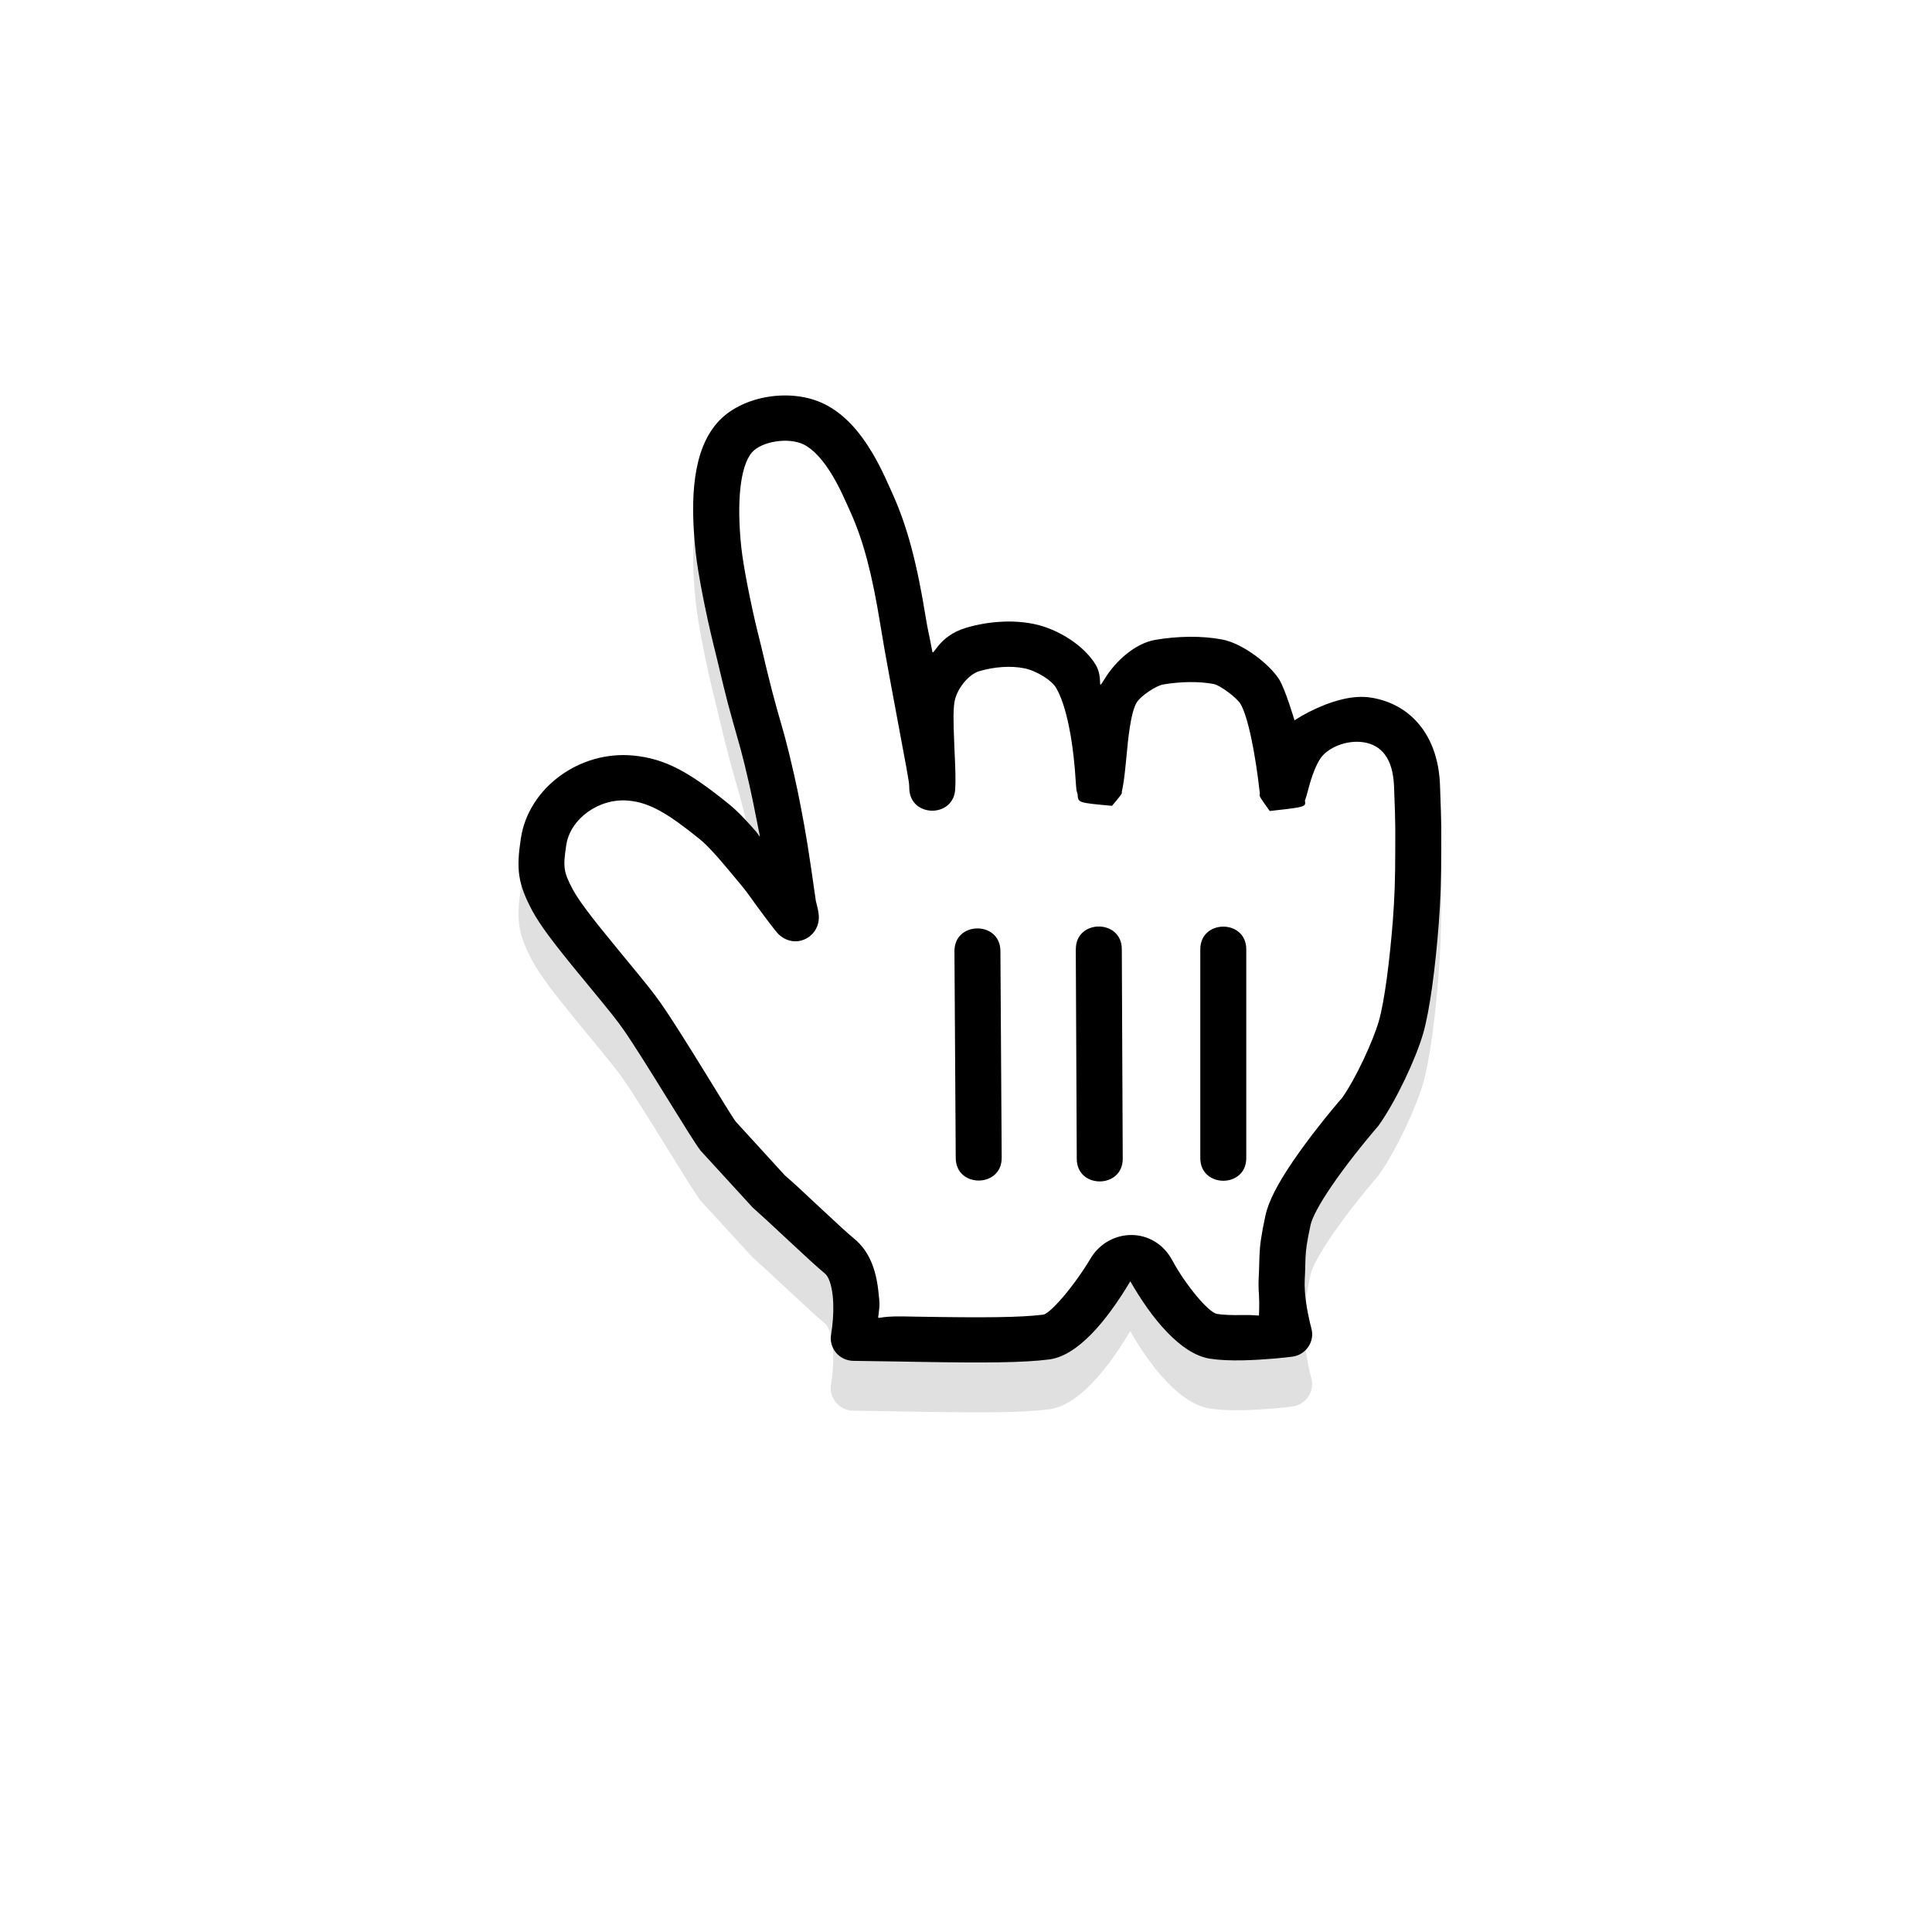 <?xml version="1.0" encoding="UTF-8" standalone="no"?>
<svg
   xmlns:dc="http://purl.org/dc/elements/1.1/"
   xmlns:cc="http://creativecommons.org/ns#"
   xmlns:rdf="http://www.w3.org/1999/02/22-rdf-syntax-ns#"
   xmlns:svg="http://www.w3.org/2000/svg"
   xmlns="http://www.w3.org/2000/svg"
   xmlns:sodipodi="http://sodipodi.sourceforge.net/DTD/sodipodi-0.dtd"
   xmlns:inkscape="http://www.inkscape.org/namespaces/inkscape"
   inkscape:version="1.0 (4035a4fb49, 2020-05-01)"
   sodipodi:docname="pointer.svg"
   id="svg19"
   viewBox="0 0 32 32"
   version="1.1"
   height="32"
   width="32">
  <sodipodi:namedview
     inkscape:current-layer="svg19"
     inkscape:window-maximized="1"
     inkscape:window-y="28"
     inkscape:window-x="0"
     inkscape:cy="16.412784"
     inkscape:cx="19.731272"
     inkscape:zoom="35.1875"
     inkscape:guide-bbox="true"
     showguides="true"
     showgrid="true"
     id="namedview21"
     inkscape:window-height="1020"
     inkscape:window-width="1920"
     inkscape:pageshadow="2"
     inkscape:pageopacity="0"
     guidetolerance="10"
     gridtolerance="10"
     objecttolerance="10"
     borderopacity="1"
     bordercolor="#666666"
     pagecolor="#ffffff">
    <inkscape:grid
       id="grid848"
       type="xygrid" />
    <sodipodi:guide
       id="guide850"
       orientation="0,-1"
       position="13.357,25" />
    <sodipodi:guide
       id="guide852"
       orientation="1,0"
       position="13,25" />
  </sodipodi:namedview>
  <defs
     id="defs5">
    <filter
       color-interpolation-filters="sRGB"
       height="1.239"
       width="1.241"
       y="-.119"
       x="-.121"
       id="a">
      <feGaussianBlur
         id="feGaussianBlur2"
         stdDeviation="0.846" />
    </filter>
    <filter
       height="1.209"
       y="-0.105"
       width="1.223"
       x="-0.111"
       id="filter906"
       style="color-interpolation-filters:sRGB"
       inkscape:collect="always">
      <feGaussianBlur
         id="feGaussianBlur908"
         stdDeviation="0.699"
         inkscape:collect="always" />
    </filter>
  </defs>
  <g
     id="Cursors-/-Hand-(Pointing)"
     transform="matrix(1.015,0,0,1,8.522,6.448)">
    <path
       style="filter:url(#filter906);opacity:0.35"
       stroke="none"
       fill="#000000"
       id="path864"
       d="m 3.885,14.378 c 0.15,0.135 0.254,0.233 0.575,0.537 0.314,0.298 0.466,0.439 0.605,0.557 0.058,0.049 0.107,0.179 0.127,0.373 0.016,0.16 0.011,0.338 -0.009,0.509 -0.007,0.059 -0.013,0.102 -0.017,0.122 -0.042,0.229 0.132,0.44 0.365,0.442 0.209,0.002 0.371,0.005 0.797,0.012 0.107,0.002 0.107,0.002 0.214,0.004 1.16,0.02 1.753,0.015 2.178,-0.039 0.455,-0.057 0.923,-0.606 1.328,-1.295 0.343,0.61 0.819,1.205 1.299,1.282 0.152,0.024 0.337,0.032 0.551,0.027 0.16,-0.004 0.328,-0.014 0.499,-0.029 0.129,-0.011 0.231,-0.023 0.292,-0.031 0.226,-0.029 0.374,-0.252 0.313,-0.471 -0.013,-0.048 -0.034,-0.135 -0.055,-0.244 -0.025,-0.127 -0.042,-0.251 -0.05,-0.364 -0.005,-0.072 -0.006,-0.137 -0.003,-0.193 0.006,-0.098 0.007,-0.152 0.01,-0.279 0.001,-0.047 0.001,-0.047 0.003,-0.088 0.005,-0.135 0.023,-0.263 0.082,-0.542 0.025,-0.121 0.147,-0.353 0.34,-0.64 0.057,-0.086 0.12,-0.175 0.187,-0.267 0.127,-0.175 0.264,-0.351 0.401,-0.52 0.082,-0.101 0.145,-0.177 0.181,-0.218 0.296,-0.424 0.612,-1.119 0.728,-1.525 0.111,-0.39 0.201,-1.109 0.255,-1.816 0.03,-0.401 0.041,-0.724 0.041,-1.231 10e-5,-0.089 10e-5,-0.089 2e-4,-0.162 3e-4,-0.12 3e-4,-0.166 -10e-5,-0.222 -0.001,-0.154 -0.005,-0.306 -0.02,-0.694 -0.032,-0.814 -0.478,-1.34 -1.135,-1.441 -0.559,-0.086 -1.239,0.378 -1.239,0.378 0,0 -0.151,-0.523 -0.254,-0.684 -0.166,-0.259 -0.594,-0.59 -0.921,-0.654 -0.337,-0.065 -0.735,-0.058 -1.102,0.007 -0.321,0.057 -0.64,0.344 -0.825,0.653 -0.132,0.22 -0.008,-0.012 -0.14,-0.24 -0.183,-0.314 -0.609,-0.595 -1.015,-0.678 -0.344,-0.071 -0.738,-0.044 -1.098,0.063 -0.463,0.138 -0.537,0.491 -0.555,0.39 -0.062,-0.338 -0.067,-0.316 -0.106,-0.557 -0.143,-0.895 -0.302,-1.515 -0.544,-2.055 0.014,0.031 -0.089,-0.202 -0.126,-0.283 -0.065,-0.139 -0.129,-0.265 -0.2,-0.387 -0.219,-0.374 -0.469,-0.653 -0.783,-0.812 -0.546,-0.276 -1.363,-0.142 -1.751,0.311 -0.385,0.45 -0.449,1.201 -0.352,2.132 0.037,0.361 0.167,1.021 0.284,1.508 0.042,0.169 0.078,0.323 0.145,0.609 0.011,0.048 0.011,0.048 0.023,0.097 0.052,0.216 0.097,0.393 0.151,0.588 -0.006,-0.02 0.097,0.344 0.119,0.425 0.007,0.027 0.007,0.027 0.014,0.054 0.041,0.154 0.081,0.32 0.143,0.596 0.034,0.152 0.067,0.315 0.1,0.487 0.089,0.47 0.089,0.372 0.004,0.272 -0.059,-0.069 -0.115,-0.132 -0.168,-0.19 -0.1,-0.108 -0.191,-0.197 -0.279,-0.268 -0.634,-0.519 -1.023,-0.748 -1.557,-0.799 -0.875,-0.084 -1.706,0.534 -1.831,1.369 -0.077,0.512 -0.052,0.747 0.185,1.199 0.13,0.244 0.351,0.539 0.762,1.047 0.025,0.031 0.025,0.031 0.05,0.062 0.505,0.622 0.56,0.691 0.68,0.865 0.324,0.471 1.114,1.822 1.257,2.004 z" />
    <path
       d="m 3.821,13.45 c 0.15,0.135 0.254,0.233 0.575,0.537 0.314,0.298 0.466,0.439 0.605,0.557 0.058,0.049 0.107,0.179 0.127,0.373 0.016,0.16 0.011,0.338 -0.009,0.509 -0.007,0.059 -0.013,0.102 -0.017,0.122 -0.042,0.229 0.132,0.44 0.365,0.442 0.209,0.002 0.371,0.005 0.797,0.012 0.107,0.002 0.107,0.002 0.214,0.004 1.16,0.02 1.753,0.015 2.178,-0.039 0.455,-0.057 0.923,-0.606 1.328,-1.295 0.343,0.61 0.819,1.205 1.299,1.282 0.152,0.024 0.337,0.032 0.551,0.027 0.16,-0.004 0.328,-0.014 0.499,-0.029 0.129,-0.011 0.231,-0.023 0.292,-0.031 0.226,-0.029 0.374,-0.252 0.313,-0.471 -0.013,-0.048 -0.034,-0.135 -0.055,-0.244 -0.025,-0.127 -0.042,-0.251 -0.05,-0.364 -0.005,-0.072 -0.006,-0.137 -0.003,-0.193 0.006,-0.098 0.007,-0.152 0.01,-0.279 0.001,-0.047 0.001,-0.047 0.003,-0.088 0.005,-0.135 0.023,-0.263 0.082,-0.542 0.025,-0.121 0.147,-0.353 0.34,-0.64 0.057,-0.086 0.12,-0.175 0.187,-0.267 0.127,-0.175 0.264,-0.351 0.401,-0.52 0.082,-0.101 0.145,-0.177 0.181,-0.218 0.296,-0.424 0.612,-1.119 0.728,-1.525 0.111,-0.39 0.201,-1.109 0.255,-1.816 0.03,-0.401 0.041,-0.724 0.041,-1.231 10e-5,-0.089 10e-5,-0.089 2e-4,-0.162 3e-4,-0.12 3e-4,-0.166 -10e-5,-0.222 C 15.056,6.985 15.051,6.833 15.037,6.444 15.005,5.631 14.559,5.105 13.902,5.003 c -0.559,-0.086 -1.239,0.378 -1.239,0.378 0,0 -0.151,-0.523 -0.254,-0.684 C 12.242,4.438 11.814,4.107 11.487,4.043 11.151,3.977 10.752,3.985 10.386,4.049 10.065,4.107 9.745,4.393 9.56,4.702 9.428,4.923 9.552,4.691 9.42,4.463 9.237,4.149 8.811,3.867 8.405,3.784 8.061,3.713 7.667,3.74 7.307,3.847 6.844,3.986 6.77,4.338 6.752,4.237 6.69,3.899 6.685,3.921 6.646,3.68 6.504,2.785 6.344,2.165 6.102,1.625 6.116,1.656 6.013,1.422 5.976,1.342 5.912,1.203 5.847,1.077 5.776,0.955 5.558,0.582 5.307,0.302 4.993,0.143 4.447,-0.133 3.63,0.001 3.242,0.454 2.857,0.903 2.793,1.655 2.89,2.586 2.927,2.947 3.057,3.606 3.174,4.094 3.216,4.263 3.252,4.417 3.319,4.702 3.331,4.751 3.331,4.751 3.342,4.799 3.394,5.015 3.439,5.192 3.494,5.387 3.488,5.367 3.591,5.731 3.612,5.812 3.62,5.839 3.62,5.839 3.627,5.866 3.668,6.02 3.708,6.185 3.77,6.462 3.804,6.614 3.837,6.777 3.87,6.949 3.959,7.419 3.959,7.321 3.874,7.221 3.815,7.152 3.759,7.089 3.705,7.031 3.606,6.923 3.514,6.834 3.427,6.763 2.792,6.244 2.404,6.015 1.87,5.964 0.995,5.88 0.164,6.499 0.039,7.333 -0.038,7.845 -0.013,8.08 0.224,8.533 0.354,8.777 0.574,9.072 0.985,9.58 1.01,9.611 1.01,9.611 1.036,9.642 1.54,10.264 1.595,10.333 1.715,10.507 2.04,10.977 2.829,12.329 2.973,12.51 Z"
       transform="translate(0.065,0.102)"
       id="path265"
       fill="#000000"
       stroke="none" />
    <path
       d="M 0.868,8.419 C 0.843,8.389 0.843,8.389 0.819,8.358 0.441,7.892 0.234,7.615 0.137,7.432 -0.016,7.14 -0.024,7.061 0.031,6.694 0.096,6.262 0.563,5.914 1.049,5.961 c 0.337,0.032 0.631,0.205 1.153,0.633 0.057,0.046 0.125,0.112 0.203,0.197 0.046,0.05 0.095,0.105 0.148,0.167 0.074,0.087 0.312,0.377 0.312,0.378 L 2.861,7.331 C 2.919,7.401 2.961,7.455 3.008,7.521 3.103,7.656 3.156,7.73 3.227,7.826 L 3.224,7.822 C 3.224,7.822 3.445,8.127 3.495,8.174 3.773,8.44 4.177,8.216 4.151,7.862 4.147,7.803 4.133,7.739 4.104,7.627 3.989,6.808 3.949,6.545 3.857,6.06 3.823,5.88 3.788,5.709 3.752,5.548 3.688,5.262 3.646,5.088 3.602,4.923 3.594,4.894 3.594,4.894 3.587,4.866 3.564,4.784 3.466,4.434 3.466,4.434 3.415,4.25 3.372,4.082 3.322,3.874 3.311,3.827 3.311,3.827 3.299,3.779 3.233,3.496 3.196,3.338 3.153,3.166 3.043,2.711 2.919,2.079 2.886,1.759 2.811,1.034 2.863,0.424 3.062,0.192 3.218,0.01 3.658,-0.062 3.905,0.062 4.066,0.144 4.227,0.324 4.379,0.584 4.437,0.683 4.491,0.788 4.546,0.908 4.578,0.976 4.669,1.183 4.669,1.183 L 4.668,1.181 c 0.21,0.47 0.355,1.031 0.488,1.867 0.039,0.248 0.088,0.528 0.151,0.872 0.019,0.102 0.019,0.102 0.037,0.203 0.263,1.429 0.28,1.515 0.283,1.601 4.1e-4,0.012 5.4e-4,0.025 0.001,0.041 0.016,0.476 0.718,0.487 0.749,0.012 C 6.386,5.625 6.383,5.491 6.365,5.105 6.363,5.05 6.363,5.05 6.361,4.996 6.345,4.64 6.346,4.435 6.367,4.318 6.406,4.106 6.596,3.868 6.772,3.816 7.018,3.743 7.288,3.724 7.504,3.769 7.711,3.811 7.953,3.971 8.022,4.09 8.106,4.234 8.177,4.453 8.232,4.725 8.277,4.944 8.307,5.18 8.329,5.431 8.335,5.509 8.34,5.57 8.346,5.67 8.349,5.712 8.349,5.712 8.352,5.746 8.354,5.763 8.354,5.763 8.357,5.791 8.361,5.81 8.361,5.81 8.375,5.858 8.382,5.996 8.382,5.996 8.936,6.047 9.076,5.877 9.097,5.852 9.098,5.827 9.098,5.822 9.097,5.818 9.096,5.813 9.123,5.694 9.14,5.562 9.164,5.314 9.179,5.153 9.186,5.074 9.195,4.992 9.232,4.652 9.279,4.436 9.336,4.341 9.406,4.222 9.656,4.058 9.767,4.038 10.048,3.988 10.356,3.983 10.594,4.029 c 0.108,0.021 0.371,0.224 0.433,0.321 0.128,0.202 0.252,0.851 0.322,1.496 -0.002,0.007 -0.003,0.012 -0.004,0.018 -0.003,0.03 0.02,0.063 0.165,0.269 0.445,-0.051 0.555,-0.063 0.575,-0.112 0.006,-0.016 0.003,-0.036 -7e-4,-0.062 0.015,-0.038 0.028,-0.082 0.045,-0.15 0.042,-0.16 0.07,-0.252 0.112,-0.356 0.029,-0.072 0.059,-0.133 0.09,-0.182 0.121,-0.19 0.433,-0.319 0.707,-0.277 0.294,0.045 0.482,0.267 0.5,0.729 0.015,0.38 0.019,0.527 0.02,0.67 4e-4,0.053 4e-4,0.095 10e-5,0.215 -10e-5,0.074 -10e-5,0.074 -2e-4,0.164 0,0.489 -0.011,0.794 -0.039,1.174 -0.051,0.653 -0.136,1.343 -0.229,1.667 -0.094,0.331 -0.376,0.951 -0.6,1.273 -0.016,0.015 -0.084,0.097 -0.171,0.204 -0.145,0.178 -0.289,0.365 -0.425,0.551 -0.073,0.1 -0.141,0.197 -0.204,0.291 -0.244,0.364 -0.4,0.661 -0.451,0.904 -0.067,0.317 -0.09,0.484 -0.097,0.666 -0.002,0.052 -0.002,0.052 -0.003,0.102 -0.003,0.118 -0.004,0.166 -0.009,0.252 -0.005,0.091 -0.004,0.187 0.004,0.289 0.01,0.146 0,0.345 0,0.345 0,0 -0.127,-0.012 -0.268,-0.009 -0.172,0.004 -0.316,-0.002 -0.415,-0.018 C 10.508,14.442 10.122,13.959 9.924,13.582 9.622,13.006 8.888,13.034 8.587,13.543 8.316,14.005 7.928,14.46 7.812,14.475 7.438,14.522 6.858,14.527 5.741,14.508 5.634,14.506 5.634,14.506 5.527,14.504 5.314,14.5 5.211,14.516 5.162,14.524 5.137,14.528 5.126,14.529 5.122,14.525 5.12,14.522 5.12,14.515 5.122,14.504 c 4.7e-4,-0.004 0.001,-0.007 0.002,-0.012 9.5e-4,-0.008 0.002,-0.016 0.003,-0.024 0.011,-0.093 0.015,-0.134 0.015,-0.176 C 5.141,14.247 5.135,14.203 5.124,14.092 5.086,13.723 4.972,13.422 4.735,13.222 4.612,13.118 4.465,12.981 4.17,12.701 3.833,12.38 3.727,12.281 3.597,12.167 L 2.795,11.276 C 2.708,11.164 1.935,9.842 1.583,9.331 1.446,9.132 1.395,9.068 0.868,8.419 Z m 7.477,0.003 0.016,3.473 c 0.002,0.5 0.752,0.496 0.75,-0.004 L 9.096,8.419 C 9.093,7.919 8.343,7.923 8.346,8.423 Z M 10.377,11.882 V 8.423 c 0,-0.5 0.75,-0.5 0.75,0 v 3.459 c 0,0.5 -0.75,0.5 -0.75,0 z m -3.262,-3.432 0.021,3.426 c 0.003,0.5 -0.747,0.505 -0.75,0.005 L 6.365,8.455 C 6.362,7.955 7.112,7.95 7.115,8.45 Z"
       transform="translate(0.814,0.852)"
       id="path267"
       fill="#ffffff"
       fill-rule="evenodd"
       stroke="none" />
  </g>
</svg>
